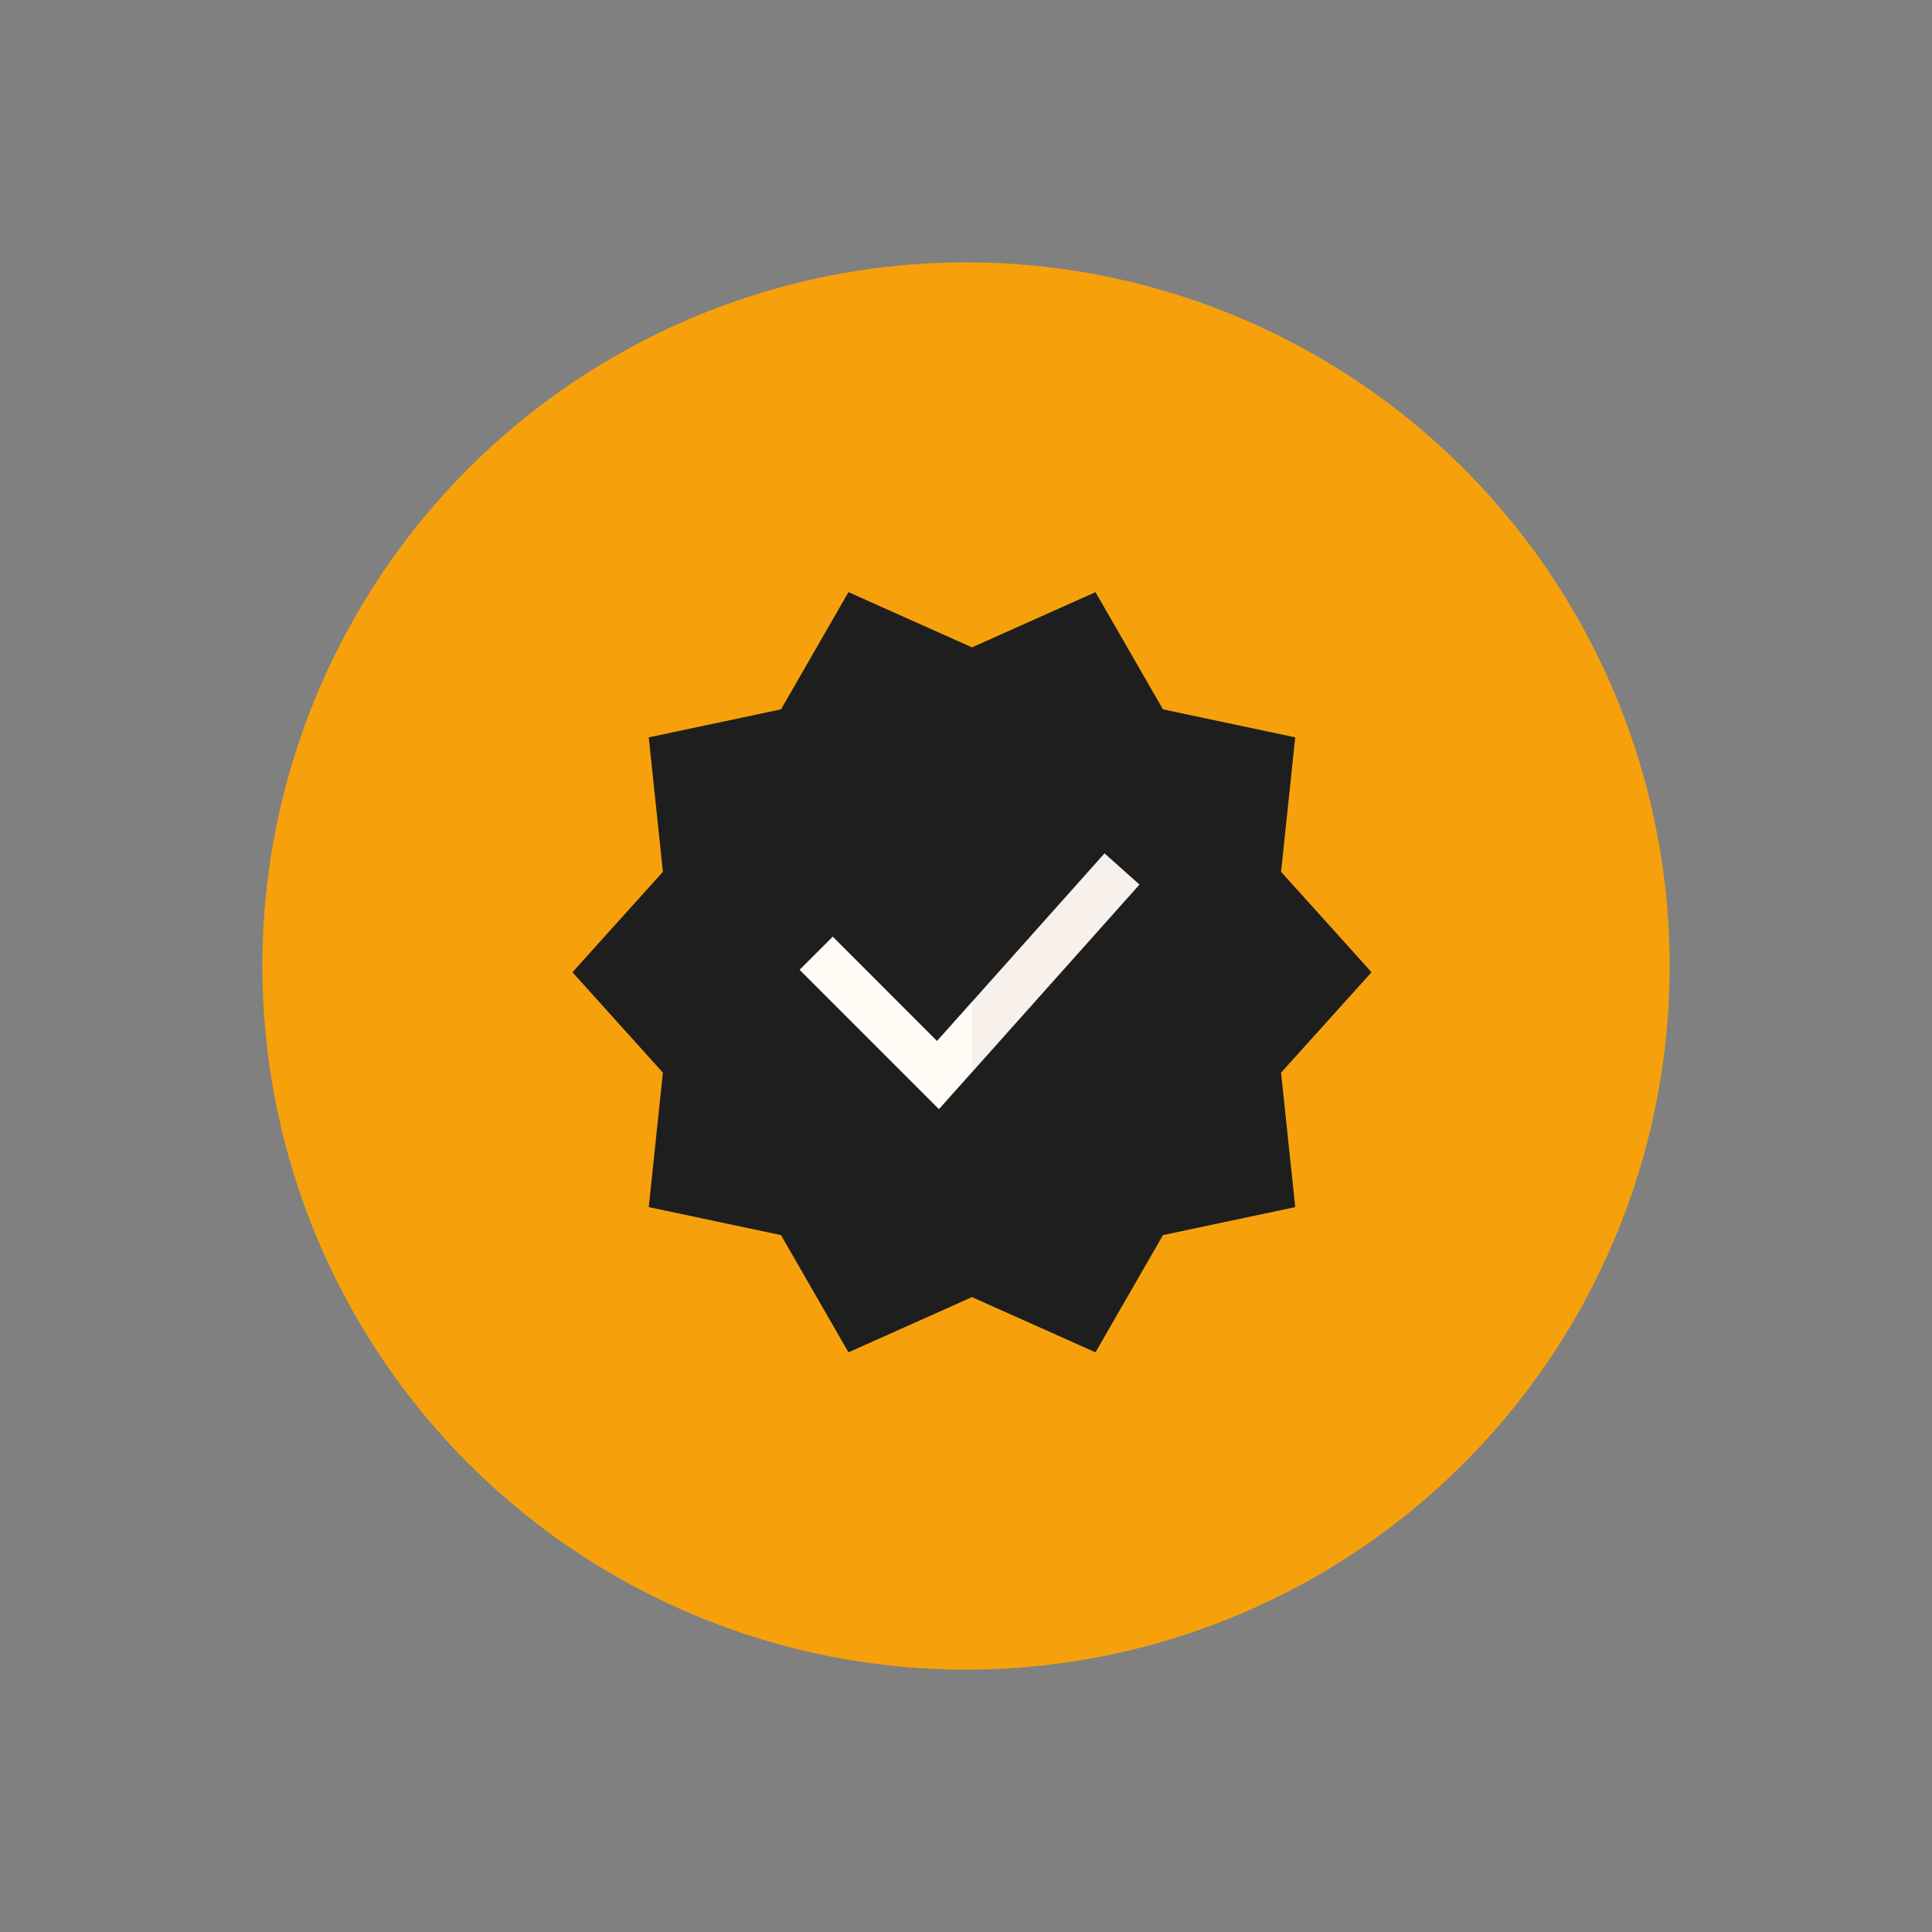 <?xml version="1.0" encoding="UTF-8"?> <svg xmlns="http://www.w3.org/2000/svg" width="162" height="162" viewBox="0 0 162 162" fill="none"><rect x="0" y="0" width="162" height="162" fill="#808080" stroke="none"/><circle cx="81" cy="81" r="59" fill="#F6A10C"></circle><g clip-path="url(#clip0_218_206)"><path d="M97.516 59.48L108.606 61.828L107.419 73.102L115.004 81.522L107.419 89.943L108.606 101.217L97.516 103.565L91.858 113.394L81.504 108.766L81.5 108.689V108.766L71.145 113.394L65.488 103.565L54.398 101.217L55.585 89.943L48 81.522L55.585 73.102L54.398 61.828L65.488 59.48L71.145 49.652L81.5 54.28V54.355L81.504 54.28L91.858 49.652L97.516 59.48Z" fill="#1E1E1E"></path><path d="M95.547 74.172L92.615 71.555L81.504 84.004L80.106 87.097L81.504 89.906L95.547 74.172Z" fill="#F7F0EB"></path><path d="M69.826 78.539L67.046 81.319L78.731 93.004L81.503 89.898V83.996L78.569 87.283L69.826 78.539Z" fill="#FFFBF5"></path></g><defs><clipPath id="clip0_218_206"><rect width="67" height="67" fill="white" transform="translate(48 48)"></rect></clipPath></defs></svg> 